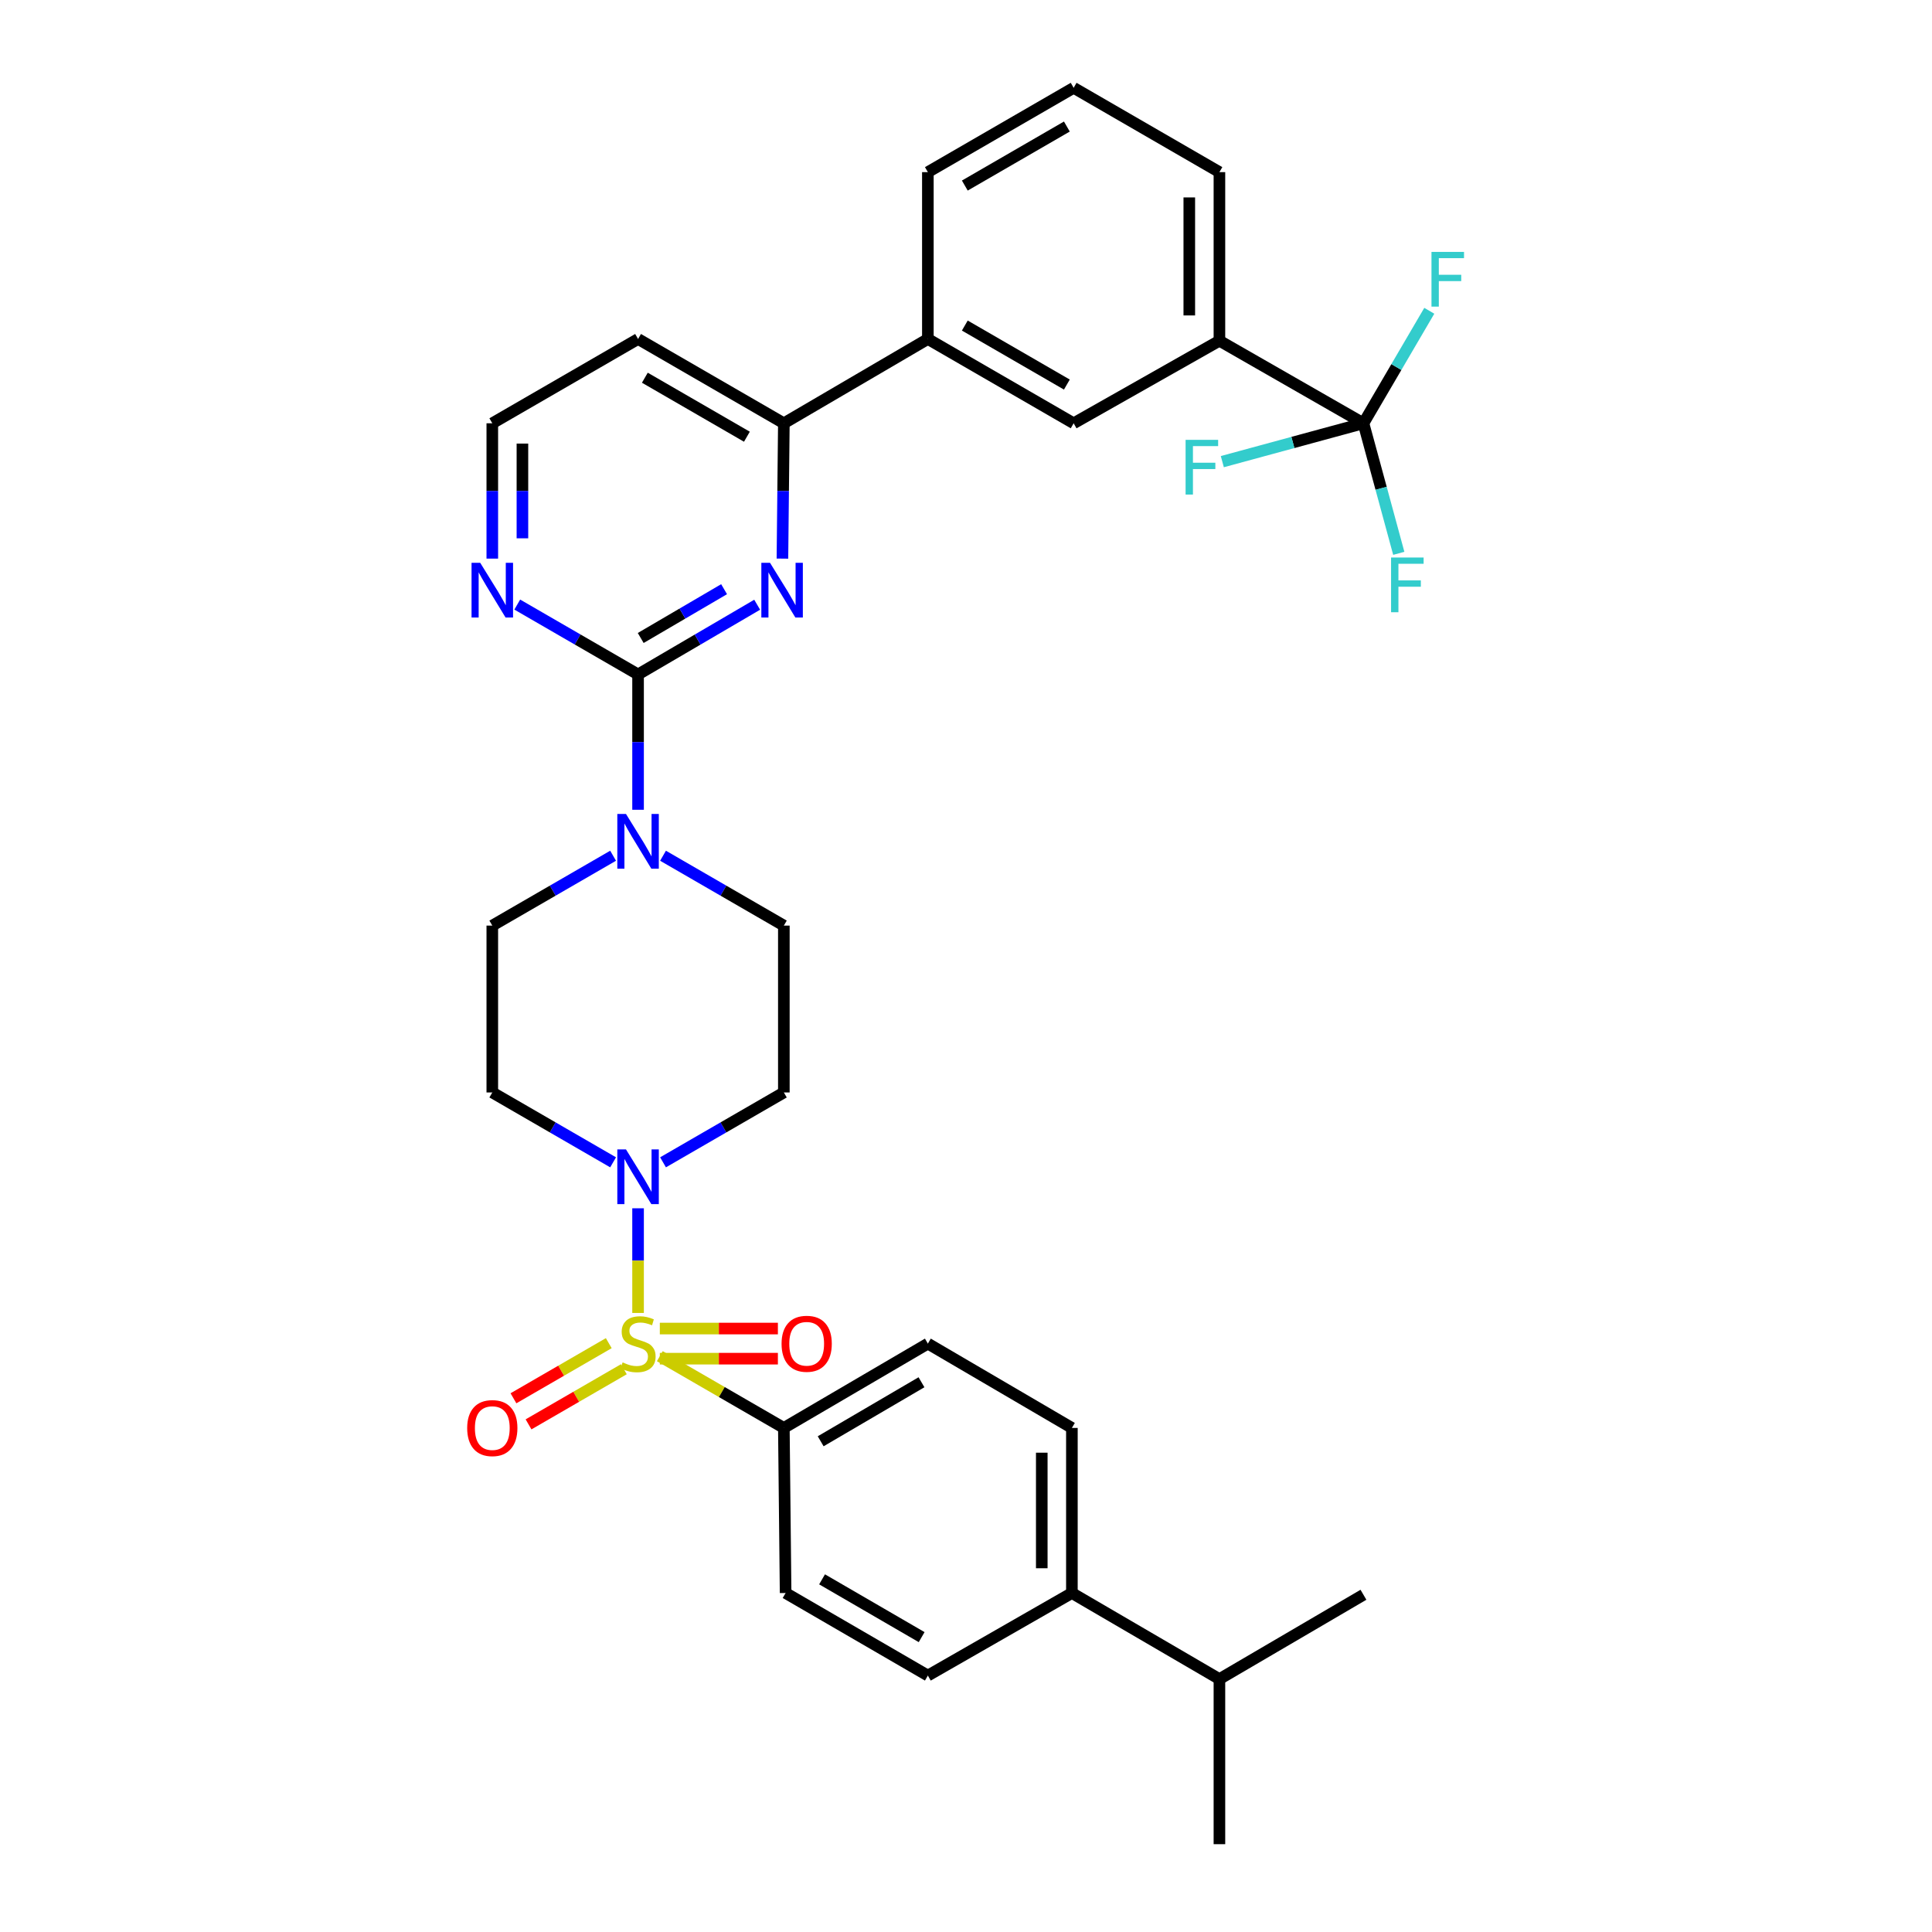<?xml version='1.0' encoding='iso-8859-1'?>
<svg version='1.1' baseProfile='full'
              xmlns='http://www.w3.org/2000/svg'
                      xmlns:rdkit='http://www.rdkit.org/xml'
                      xmlns:xlink='http://www.w3.org/1999/xlink'
                  xml:space='preserve'
width='1000px' height='1000px' viewBox='0 0 1000 1000'>
<!-- END OF HEADER -->
<rect style='opacity:1.0;fill:#FFFFFF;stroke:none' width='1000' height='1000' x='0' y='0'> </rect>
<path class='bond-0' d='M 343.181,601.616 L 374.451,583.535' style='fill:none;fill-rule:evenodd;stroke:#0000FF;stroke-width:6px;stroke-linecap:butt;stroke-linejoin:miter;stroke-opacity:1' />
<path class='bond-0' d='M 374.451,583.535 L 405.721,565.454' style='fill:none;fill-rule:evenodd;stroke:#000000;stroke-width:6px;stroke-linecap:butt;stroke-linejoin:miter;stroke-opacity:1' />
<path class='bond-1' d='M 330.262,625.406 L 330.262,652.493' style='fill:none;fill-rule:evenodd;stroke:#0000FF;stroke-width:6px;stroke-linecap:butt;stroke-linejoin:miter;stroke-opacity:1' />
<path class='bond-1' d='M 330.262,652.493 L 330.262,679.58' style='fill:none;fill-rule:evenodd;stroke:#CCCC00;stroke-width:6px;stroke-linecap:butt;stroke-linejoin:miter;stroke-opacity:1' />
<path class='bond-2' d='M 317.343,601.615 L 286.077,583.534' style='fill:none;fill-rule:evenodd;stroke:#0000FF;stroke-width:6px;stroke-linecap:butt;stroke-linejoin:miter;stroke-opacity:1' />
<path class='bond-2' d='M 286.077,583.534 L 254.812,565.454' style='fill:none;fill-rule:evenodd;stroke:#000000;stroke-width:6px;stroke-linecap:butt;stroke-linejoin:miter;stroke-opacity:1' />
<path class='bond-3' d='M 315.099,695.215 L 290.431,709.484' style='fill:none;fill-rule:evenodd;stroke:#CCCC00;stroke-width:6px;stroke-linecap:butt;stroke-linejoin:miter;stroke-opacity:1' />
<path class='bond-3' d='M 290.431,709.484 L 265.762,723.752' style='fill:none;fill-rule:evenodd;stroke:#FF0000;stroke-width:6px;stroke-linecap:butt;stroke-linejoin:miter;stroke-opacity:1' />
<path class='bond-3' d='M 322.906,708.712 L 298.238,722.981' style='fill:none;fill-rule:evenodd;stroke:#CCCC00;stroke-width:6px;stroke-linecap:butt;stroke-linejoin:miter;stroke-opacity:1' />
<path class='bond-3' d='M 298.238,722.981 L 273.569,737.25' style='fill:none;fill-rule:evenodd;stroke:#FF0000;stroke-width:6px;stroke-linecap:butt;stroke-linejoin:miter;stroke-opacity:1' />
<path class='bond-4' d='M 341.524,703.247 L 372.08,703.247' style='fill:none;fill-rule:evenodd;stroke:#CCCC00;stroke-width:6px;stroke-linecap:butt;stroke-linejoin:miter;stroke-opacity:1' />
<path class='bond-4' d='M 372.08,703.247 L 402.636,703.247' style='fill:none;fill-rule:evenodd;stroke:#FF0000;stroke-width:6px;stroke-linecap:butt;stroke-linejoin:miter;stroke-opacity:1' />
<path class='bond-4' d='M 341.524,687.655 L 372.08,687.655' style='fill:none;fill-rule:evenodd;stroke:#CCCC00;stroke-width:6px;stroke-linecap:butt;stroke-linejoin:miter;stroke-opacity:1' />
<path class='bond-4' d='M 372.08,687.655 L 402.636,687.655' style='fill:none;fill-rule:evenodd;stroke:#FF0000;stroke-width:6px;stroke-linecap:butt;stroke-linejoin:miter;stroke-opacity:1' />
<path class='bond-5' d='M 341.521,701.963 L 373.621,720.528' style='fill:none;fill-rule:evenodd;stroke:#CCCC00;stroke-width:6px;stroke-linecap:butt;stroke-linejoin:miter;stroke-opacity:1' />
<path class='bond-5' d='M 373.621,720.528 L 405.721,739.093' style='fill:none;fill-rule:evenodd;stroke:#000000;stroke-width:6px;stroke-linecap:butt;stroke-linejoin:miter;stroke-opacity:1' />
<path class='bond-6' d='M 631.17,176.362 L 631.17,89.096' style='fill:none;fill-rule:evenodd;stroke:#000000;stroke-width:6px;stroke-linecap:butt;stroke-linejoin:miter;stroke-opacity:1' />
<path class='bond-6' d='M 615.577,163.272 L 615.577,102.186' style='fill:none;fill-rule:evenodd;stroke:#000000;stroke-width:6px;stroke-linecap:butt;stroke-linejoin:miter;stroke-opacity:1' />
<path class='bond-7' d='M 631.17,176.362 L 555.72,219.094' style='fill:none;fill-rule:evenodd;stroke:#000000;stroke-width:6px;stroke-linecap:butt;stroke-linejoin:miter;stroke-opacity:1' />
<path class='bond-8' d='M 631.17,176.362 L 705.719,219.094' style='fill:none;fill-rule:evenodd;stroke:#000000;stroke-width:6px;stroke-linecap:butt;stroke-linejoin:miter;stroke-opacity:1' />
<path class='bond-9' d='M 631.17,89.096 L 555.72,45.455' style='fill:none;fill-rule:evenodd;stroke:#000000;stroke-width:6px;stroke-linecap:butt;stroke-linejoin:miter;stroke-opacity:1' />
<path class='bond-10' d='M 555.72,45.455 L 480.261,89.096' style='fill:none;fill-rule:evenodd;stroke:#000000;stroke-width:6px;stroke-linecap:butt;stroke-linejoin:miter;stroke-opacity:1' />
<path class='bond-10' d='M 552.207,65.498 L 499.386,96.047' style='fill:none;fill-rule:evenodd;stroke:#000000;stroke-width:6px;stroke-linecap:butt;stroke-linejoin:miter;stroke-opacity:1' />
<path class='bond-11' d='M 480.261,89.096 L 480.261,175.461' style='fill:none;fill-rule:evenodd;stroke:#000000;stroke-width:6px;stroke-linecap:butt;stroke-linejoin:miter;stroke-opacity:1' />
<path class='bond-12' d='M 480.261,175.461 L 555.72,219.094' style='fill:none;fill-rule:evenodd;stroke:#000000;stroke-width:6px;stroke-linecap:butt;stroke-linejoin:miter;stroke-opacity:1' />
<path class='bond-12' d='M 499.385,168.507 L 552.206,199.05' style='fill:none;fill-rule:evenodd;stroke:#000000;stroke-width:6px;stroke-linecap:butt;stroke-linejoin:miter;stroke-opacity:1' />
<path class='bond-13' d='M 480.261,175.461 L 405.721,219.094' style='fill:none;fill-rule:evenodd;stroke:#000000;stroke-width:6px;stroke-linecap:butt;stroke-linejoin:miter;stroke-opacity:1' />
<path class='bond-14' d='M 405.721,219.094 L 330.262,175.461' style='fill:none;fill-rule:evenodd;stroke:#000000;stroke-width:6px;stroke-linecap:butt;stroke-linejoin:miter;stroke-opacity:1' />
<path class='bond-14' d='M 386.597,226.047 L 333.775,195.504' style='fill:none;fill-rule:evenodd;stroke:#000000;stroke-width:6px;stroke-linecap:butt;stroke-linejoin:miter;stroke-opacity:1' />
<path class='bond-15' d='M 405.721,219.094 L 405.352,254.116' style='fill:none;fill-rule:evenodd;stroke:#000000;stroke-width:6px;stroke-linecap:butt;stroke-linejoin:miter;stroke-opacity:1' />
<path class='bond-15' d='M 405.352,254.116 L 404.983,289.139' style='fill:none;fill-rule:evenodd;stroke:#0000FF;stroke-width:6px;stroke-linecap:butt;stroke-linejoin:miter;stroke-opacity:1' />
<path class='bond-16' d='M 330.262,175.461 L 254.812,219.094' style='fill:none;fill-rule:evenodd;stroke:#000000;stroke-width:6px;stroke-linecap:butt;stroke-linejoin:miter;stroke-opacity:1' />
<path class='bond-17' d='M 254.812,219.094 L 254.812,254.116' style='fill:none;fill-rule:evenodd;stroke:#000000;stroke-width:6px;stroke-linecap:butt;stroke-linejoin:miter;stroke-opacity:1' />
<path class='bond-17' d='M 254.812,254.116 L 254.812,289.139' style='fill:none;fill-rule:evenodd;stroke:#0000FF;stroke-width:6px;stroke-linecap:butt;stroke-linejoin:miter;stroke-opacity:1' />
<path class='bond-17' d='M 270.404,229.6 L 270.404,254.116' style='fill:none;fill-rule:evenodd;stroke:#000000;stroke-width:6px;stroke-linecap:butt;stroke-linejoin:miter;stroke-opacity:1' />
<path class='bond-17' d='M 270.404,254.116 L 270.404,278.632' style='fill:none;fill-rule:evenodd;stroke:#0000FF;stroke-width:6px;stroke-linecap:butt;stroke-linejoin:miter;stroke-opacity:1' />
<path class='bond-18' d='M 267.731,312.929 L 298.996,331.01' style='fill:none;fill-rule:evenodd;stroke:#0000FF;stroke-width:6px;stroke-linecap:butt;stroke-linejoin:miter;stroke-opacity:1' />
<path class='bond-18' d='M 298.996,331.01 L 330.262,349.091' style='fill:none;fill-rule:evenodd;stroke:#000000;stroke-width:6px;stroke-linecap:butt;stroke-linejoin:miter;stroke-opacity:1' />
<path class='bond-19' d='M 330.262,349.091 L 361.087,331.05' style='fill:none;fill-rule:evenodd;stroke:#000000;stroke-width:6px;stroke-linecap:butt;stroke-linejoin:miter;stroke-opacity:1' />
<path class='bond-19' d='M 361.087,331.05 L 391.912,313.008' style='fill:none;fill-rule:evenodd;stroke:#0000FF;stroke-width:6px;stroke-linecap:butt;stroke-linejoin:miter;stroke-opacity:1' />
<path class='bond-19' d='M 331.633,330.222 L 353.21,317.593' style='fill:none;fill-rule:evenodd;stroke:#000000;stroke-width:6px;stroke-linecap:butt;stroke-linejoin:miter;stroke-opacity:1' />
<path class='bond-19' d='M 353.21,317.593 L 374.788,304.964' style='fill:none;fill-rule:evenodd;stroke:#0000FF;stroke-width:6px;stroke-linecap:butt;stroke-linejoin:miter;stroke-opacity:1' />
<path class='bond-20' d='M 330.262,349.091 L 330.262,384.114' style='fill:none;fill-rule:evenodd;stroke:#000000;stroke-width:6px;stroke-linecap:butt;stroke-linejoin:miter;stroke-opacity:1' />
<path class='bond-20' d='M 330.262,384.114 L 330.262,419.137' style='fill:none;fill-rule:evenodd;stroke:#0000FF;stroke-width:6px;stroke-linecap:butt;stroke-linejoin:miter;stroke-opacity:1' />
<path class='bond-21' d='M 317.343,442.927 L 286.077,461.008' style='fill:none;fill-rule:evenodd;stroke:#0000FF;stroke-width:6px;stroke-linecap:butt;stroke-linejoin:miter;stroke-opacity:1' />
<path class='bond-21' d='M 286.077,461.008 L 254.812,479.089' style='fill:none;fill-rule:evenodd;stroke:#000000;stroke-width:6px;stroke-linecap:butt;stroke-linejoin:miter;stroke-opacity:1' />
<path class='bond-22' d='M 343.181,442.926 L 374.451,461.008' style='fill:none;fill-rule:evenodd;stroke:#0000FF;stroke-width:6px;stroke-linecap:butt;stroke-linejoin:miter;stroke-opacity:1' />
<path class='bond-22' d='M 374.451,461.008 L 405.721,479.089' style='fill:none;fill-rule:evenodd;stroke:#000000;stroke-width:6px;stroke-linecap:butt;stroke-linejoin:miter;stroke-opacity:1' />
<path class='bond-23' d='M 705.719,219.094 L 669.194,229.02' style='fill:none;fill-rule:evenodd;stroke:#000000;stroke-width:6px;stroke-linecap:butt;stroke-linejoin:miter;stroke-opacity:1' />
<path class='bond-23' d='M 669.194,229.02 L 632.67,238.947' style='fill:none;fill-rule:evenodd;stroke:#33CCCC;stroke-width:6px;stroke-linecap:butt;stroke-linejoin:miter;stroke-opacity:1' />
<path class='bond-24' d='M 705.719,219.094 L 722.76,189.979' style='fill:none;fill-rule:evenodd;stroke:#000000;stroke-width:6px;stroke-linecap:butt;stroke-linejoin:miter;stroke-opacity:1' />
<path class='bond-24' d='M 722.76,189.979 L 739.8,160.864' style='fill:none;fill-rule:evenodd;stroke:#33CCCC;stroke-width:6px;stroke-linecap:butt;stroke-linejoin:miter;stroke-opacity:1' />
<path class='bond-25' d='M 705.719,219.094 L 714.862,252.748' style='fill:none;fill-rule:evenodd;stroke:#000000;stroke-width:6px;stroke-linecap:butt;stroke-linejoin:miter;stroke-opacity:1' />
<path class='bond-25' d='M 714.862,252.748 L 724.005,286.403' style='fill:none;fill-rule:evenodd;stroke:#33CCCC;stroke-width:6px;stroke-linecap:butt;stroke-linejoin:miter;stroke-opacity:1' />
<path class='bond-26' d='M 254.812,479.089 L 254.812,565.454' style='fill:none;fill-rule:evenodd;stroke:#000000;stroke-width:6px;stroke-linecap:butt;stroke-linejoin:miter;stroke-opacity:1' />
<path class='bond-27' d='M 405.721,565.454 L 405.721,479.089' style='fill:none;fill-rule:evenodd;stroke:#000000;stroke-width:6px;stroke-linecap:butt;stroke-linejoin:miter;stroke-opacity:1' />
<path class='bond-28' d='M 405.721,739.093 L 480.261,695.451' style='fill:none;fill-rule:evenodd;stroke:#000000;stroke-width:6px;stroke-linecap:butt;stroke-linejoin:miter;stroke-opacity:1' />
<path class='bond-28' d='M 424.78,746.002 L 476.958,715.453' style='fill:none;fill-rule:evenodd;stroke:#000000;stroke-width:6px;stroke-linecap:butt;stroke-linejoin:miter;stroke-opacity:1' />
<path class='bond-29' d='M 405.721,739.093 L 406.63,824.539' style='fill:none;fill-rule:evenodd;stroke:#000000;stroke-width:6px;stroke-linecap:butt;stroke-linejoin:miter;stroke-opacity:1' />
<path class='bond-30' d='M 480.261,695.451 L 554.81,739.093' style='fill:none;fill-rule:evenodd;stroke:#000000;stroke-width:6px;stroke-linecap:butt;stroke-linejoin:miter;stroke-opacity:1' />
<path class='bond-31' d='M 406.63,824.539 L 480.261,867.271' style='fill:none;fill-rule:evenodd;stroke:#000000;stroke-width:6px;stroke-linecap:butt;stroke-linejoin:miter;stroke-opacity:1' />
<path class='bond-31' d='M 425.501,817.463 L 477.043,847.375' style='fill:none;fill-rule:evenodd;stroke:#000000;stroke-width:6px;stroke-linecap:butt;stroke-linejoin:miter;stroke-opacity:1' />
<path class='bond-32' d='M 554.81,739.093 L 554.81,824.539' style='fill:none;fill-rule:evenodd;stroke:#000000;stroke-width:6px;stroke-linecap:butt;stroke-linejoin:miter;stroke-opacity:1' />
<path class='bond-32' d='M 539.218,751.91 L 539.218,811.722' style='fill:none;fill-rule:evenodd;stroke:#000000;stroke-width:6px;stroke-linecap:butt;stroke-linejoin:miter;stroke-opacity:1' />
<path class='bond-33' d='M 480.261,867.271 L 554.81,824.539' style='fill:none;fill-rule:evenodd;stroke:#000000;stroke-width:6px;stroke-linecap:butt;stroke-linejoin:miter;stroke-opacity:1' />
<path class='bond-34' d='M 554.81,824.539 L 631.17,869.09' style='fill:none;fill-rule:evenodd;stroke:#000000;stroke-width:6px;stroke-linecap:butt;stroke-linejoin:miter;stroke-opacity:1' />
<path class='bond-35' d='M 631.17,869.09 L 705.719,825.449' style='fill:none;fill-rule:evenodd;stroke:#000000;stroke-width:6px;stroke-linecap:butt;stroke-linejoin:miter;stroke-opacity:1' />
<path class='bond-36' d='M 631.17,869.09 L 631.17,954.545' style='fill:none;fill-rule:evenodd;stroke:#000000;stroke-width:6px;stroke-linecap:butt;stroke-linejoin:miter;stroke-opacity:1' />
<path  class='atom-0' d='M 324.002 594.926
L 333.282 609.926
Q 334.202 611.406, 335.682 614.086
Q 337.162 616.766, 337.242 616.926
L 337.242 594.926
L 341.002 594.926
L 341.002 623.246
L 337.122 623.246
L 327.162 606.846
Q 326.002 604.926, 324.762 602.726
Q 323.562 600.526, 323.202 599.846
L 323.202 623.246
L 319.522 623.246
L 319.522 594.926
L 324.002 594.926
' fill='#0000FF'/>
<path  class='atom-1' d='M 322.262 705.171
Q 322.582 705.291, 323.902 705.851
Q 325.222 706.411, 326.662 706.771
Q 328.142 707.091, 329.582 707.091
Q 332.262 707.091, 333.822 705.811
Q 335.382 704.491, 335.382 702.211
Q 335.382 700.651, 334.582 699.691
Q 333.822 698.731, 332.622 698.211
Q 331.422 697.691, 329.422 697.091
Q 326.902 696.331, 325.382 695.611
Q 323.902 694.891, 322.822 693.371
Q 321.782 691.851, 321.782 689.291
Q 321.782 685.731, 324.182 683.531
Q 326.622 681.331, 331.422 681.331
Q 334.702 681.331, 338.422 682.891
L 337.502 685.971
Q 334.102 684.571, 331.542 684.571
Q 328.782 684.571, 327.262 685.731
Q 325.742 686.851, 325.782 688.811
Q 325.782 690.331, 326.542 691.251
Q 327.342 692.171, 328.462 692.691
Q 329.622 693.211, 331.542 693.811
Q 334.102 694.611, 335.622 695.411
Q 337.142 696.211, 338.222 697.851
Q 339.342 699.451, 339.342 702.211
Q 339.342 706.131, 336.702 708.251
Q 334.102 710.331, 329.742 710.331
Q 327.222 710.331, 325.302 709.771
Q 323.422 709.251, 321.182 708.331
L 322.262 705.171
' fill='#CCCC00'/>
<path  class='atom-2' d='M 241.812 739.173
Q 241.812 732.373, 245.172 728.573
Q 248.532 724.773, 254.812 724.773
Q 261.092 724.773, 264.452 728.573
Q 267.812 732.373, 267.812 739.173
Q 267.812 746.053, 264.412 749.973
Q 261.012 753.853, 254.812 753.853
Q 248.572 753.853, 245.172 749.973
Q 241.812 746.093, 241.812 739.173
M 254.812 750.653
Q 259.132 750.653, 261.452 747.773
Q 263.812 744.853, 263.812 739.173
Q 263.812 733.613, 261.452 730.813
Q 259.132 727.973, 254.812 727.973
Q 250.492 727.973, 248.132 730.773
Q 245.812 733.573, 245.812 739.173
Q 245.812 744.893, 248.132 747.773
Q 250.492 750.653, 254.812 750.653
' fill='#FF0000'/>
<path  class='atom-3' d='M 404.536 695.531
Q 404.536 688.731, 407.896 684.931
Q 411.256 681.131, 417.536 681.131
Q 423.816 681.131, 427.176 684.931
Q 430.536 688.731, 430.536 695.531
Q 430.536 702.411, 427.136 706.331
Q 423.736 710.211, 417.536 710.211
Q 411.296 710.211, 407.896 706.331
Q 404.536 702.451, 404.536 695.531
M 417.536 707.011
Q 421.856 707.011, 424.176 704.131
Q 426.536 701.211, 426.536 695.531
Q 426.536 689.971, 424.176 687.171
Q 421.856 684.331, 417.536 684.331
Q 413.216 684.331, 410.856 687.131
Q 408.536 689.931, 408.536 695.531
Q 408.536 701.251, 410.856 704.131
Q 413.216 707.011, 417.536 707.011
' fill='#FF0000'/>
<path  class='atom-13' d='M 248.552 291.298
L 257.832 306.298
Q 258.752 307.778, 260.232 310.458
Q 261.712 313.138, 261.792 313.298
L 261.792 291.298
L 265.552 291.298
L 265.552 319.618
L 261.672 319.618
L 251.712 303.218
Q 250.552 301.298, 249.312 299.098
Q 248.112 296.898, 247.752 296.218
L 247.752 319.618
L 244.072 319.618
L 244.072 291.298
L 248.552 291.298
' fill='#0000FF'/>
<path  class='atom-15' d='M 398.551 291.298
L 407.831 306.298
Q 408.751 307.778, 410.231 310.458
Q 411.711 313.138, 411.791 313.298
L 411.791 291.298
L 415.551 291.298
L 415.551 319.618
L 411.671 319.618
L 401.711 303.218
Q 400.551 301.298, 399.311 299.098
Q 398.111 296.898, 397.751 296.218
L 397.751 319.618
L 394.071 319.618
L 394.071 291.298
L 398.551 291.298
' fill='#0000FF'/>
<path  class='atom-16' d='M 324.002 421.296
L 333.282 436.296
Q 334.202 437.776, 335.682 440.456
Q 337.162 443.136, 337.242 443.296
L 337.242 421.296
L 341.002 421.296
L 341.002 449.616
L 337.122 449.616
L 327.162 433.216
Q 326.002 431.296, 324.762 429.096
Q 323.562 426.896, 323.202 426.216
L 323.202 449.616
L 319.522 449.616
L 319.522 421.296
L 324.002 421.296
' fill='#0000FF'/>
<path  class='atom-18' d='M 740.932 130.384
L 757.772 130.384
L 757.772 133.624
L 744.732 133.624
L 744.732 142.224
L 756.332 142.224
L 756.332 145.504
L 744.732 145.504
L 744.732 158.704
L 740.932 158.704
L 740.932 130.384
' fill='#33CCCC'/>
<path  class='atom-19' d='M 720.021 288.57
L 736.861 288.57
L 736.861 291.81
L 723.821 291.81
L 723.821 300.41
L 735.421 300.41
L 735.421 303.69
L 723.821 303.69
L 723.821 316.89
L 720.021 316.89
L 720.021 288.57
' fill='#33CCCC'/>
<path  class='atom-20' d='M 613.663 227.664
L 630.503 227.664
L 630.503 230.904
L 617.463 230.904
L 617.463 239.504
L 629.063 239.504
L 629.063 242.784
L 617.463 242.784
L 617.463 255.984
L 613.663 255.984
L 613.663 227.664
' fill='#33CCCC'/>
</svg>
